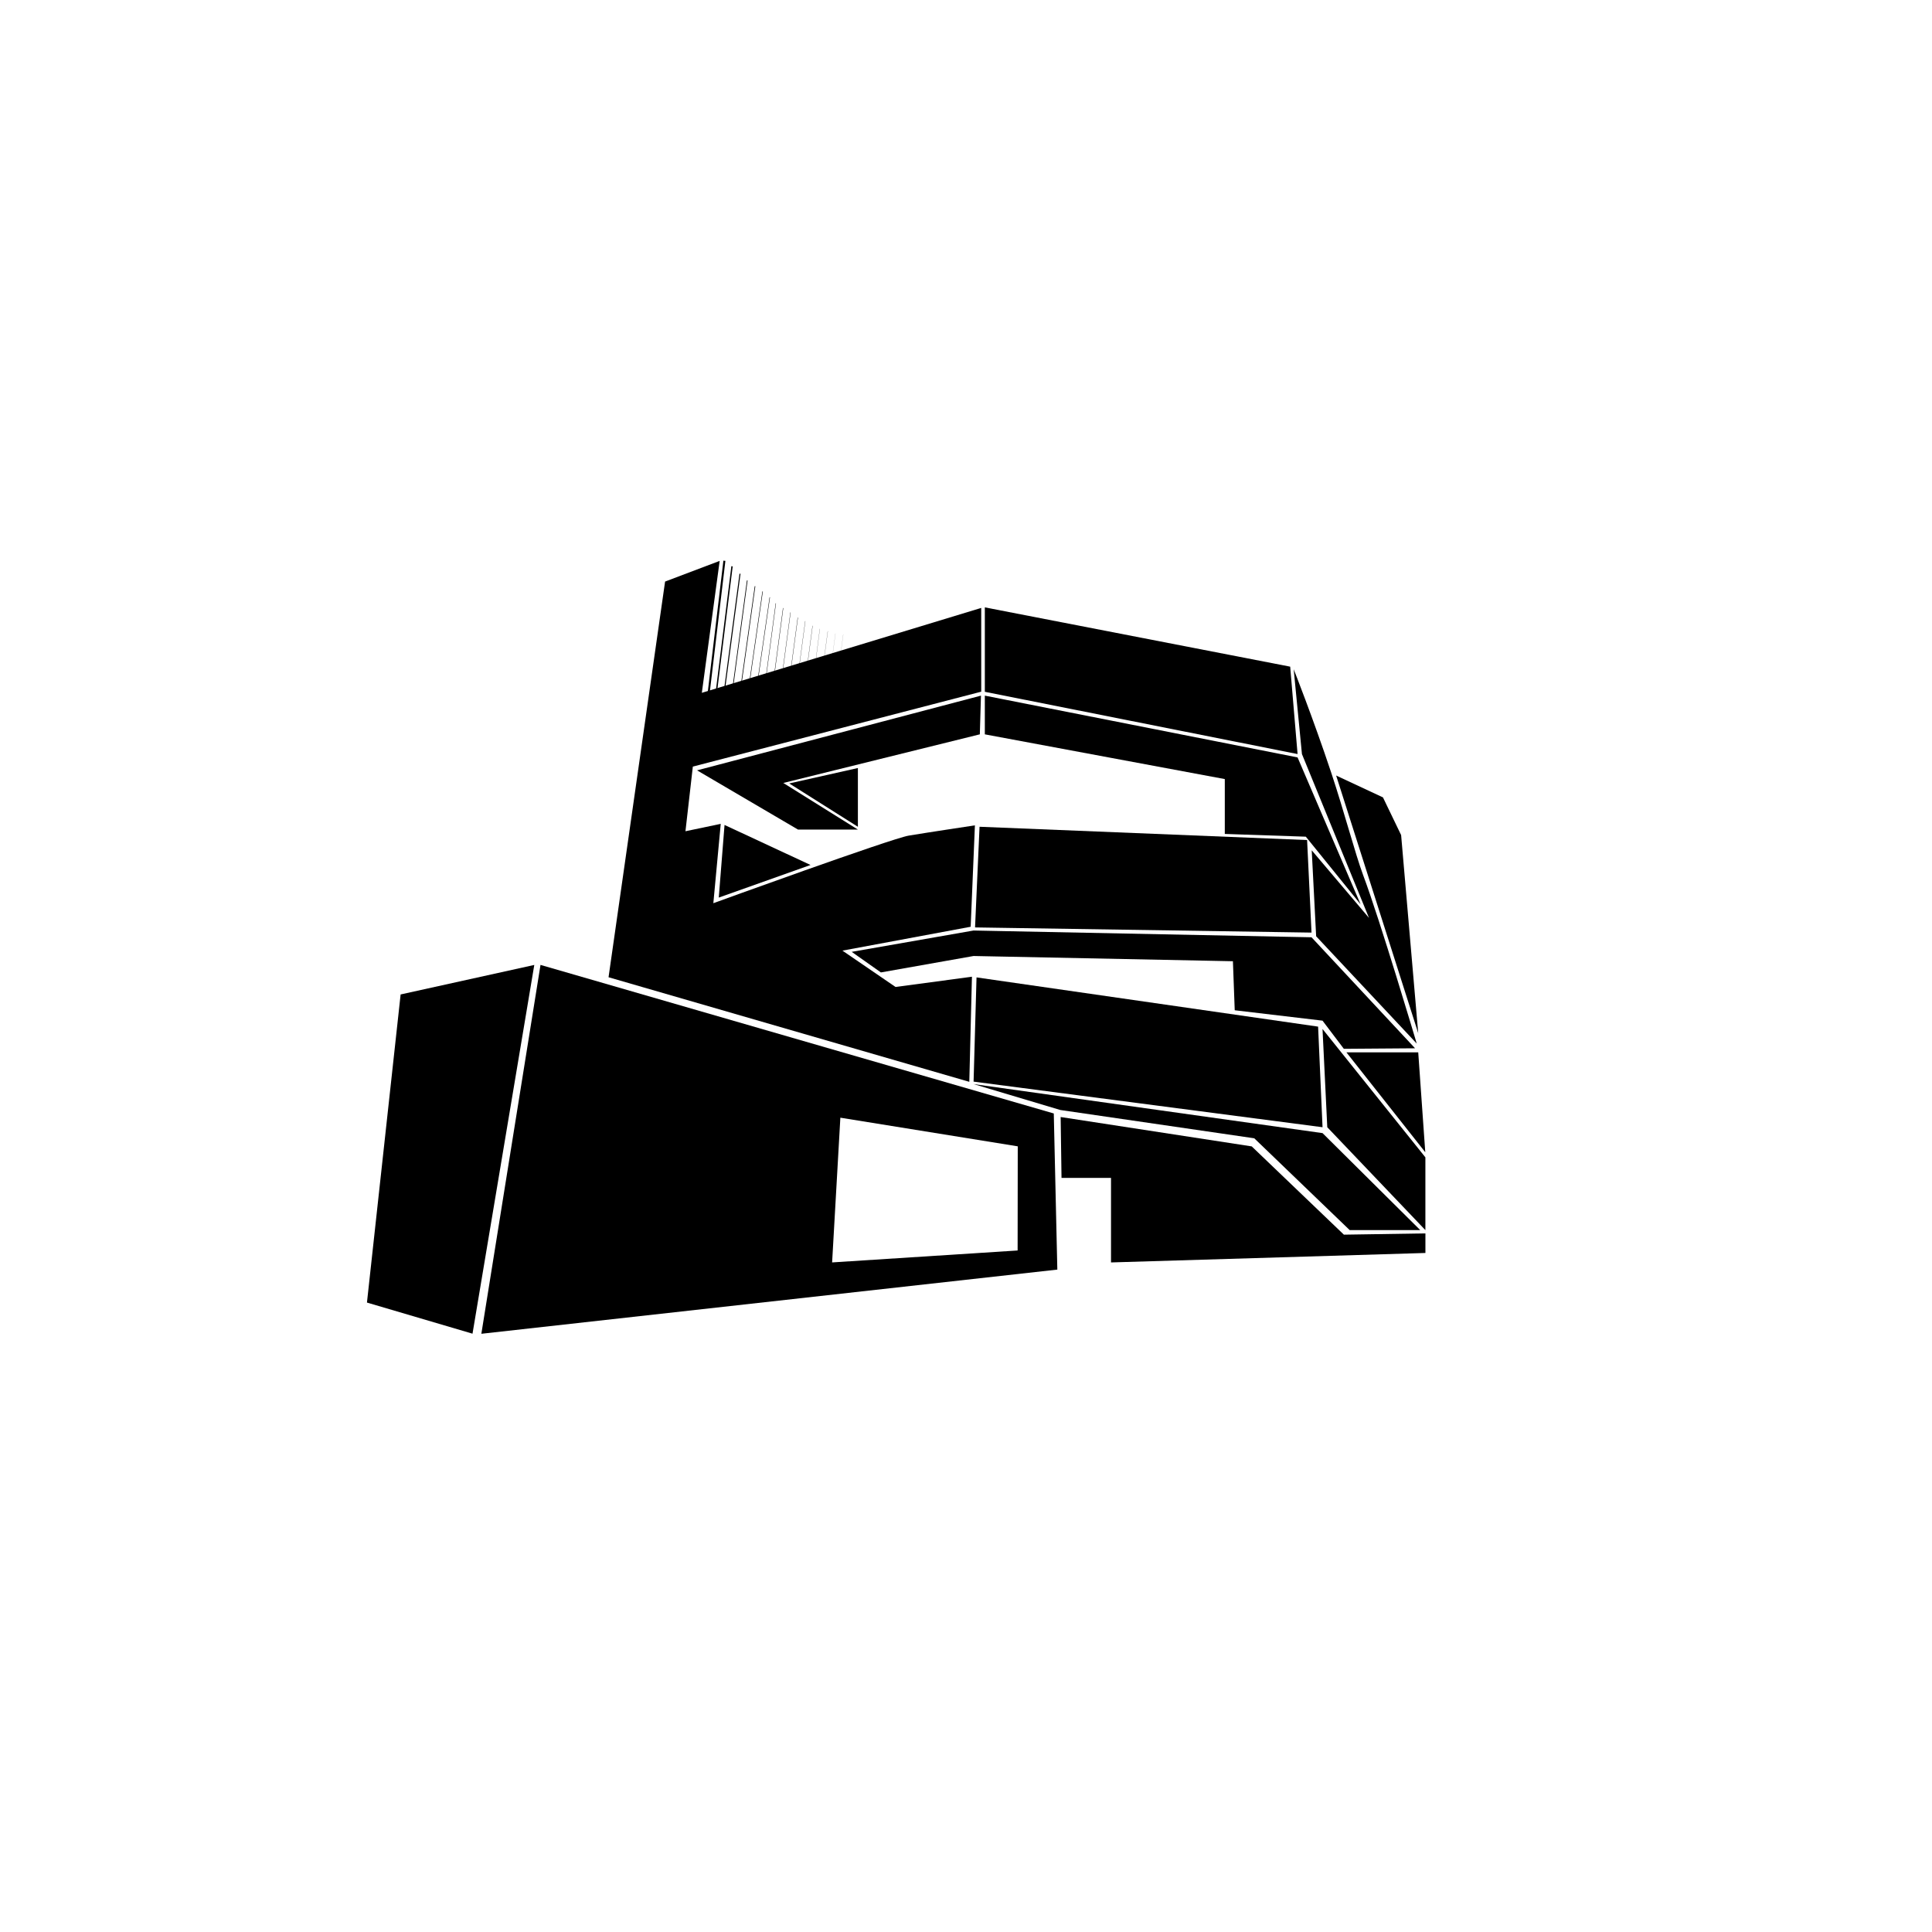 <?xml version="1.0" encoding="UTF-8"?>
<!-- Uploaded to: SVG Find, www.svgrepo.com, Generator: SVG Find Mixer Tools -->
<svg width="800px" height="800px" version="1.1" viewBox="144 144 512 512" xmlns="http://www.w3.org/2000/svg">
 <path d="m250.17 407.54 35.422-7.82-16.371 97.719-27.973-8.246z"/>
 <path d="m287.24 399.71-15.676 97.754 152.64-17.008-0.941-41.375zm126.44 75.68-49.16 3.164 2.184-38.355 47.012 7.59z"/>
 <path d="m305.27 402.98 14.984-104.86 14.465-5.477-4.727 34.961 74.043-22.5v22.199l-76.426 19.852-1.957 17.133 9.348-1.957-1.957 21.027s47.117-17.133 51.793-17.914 17.523-2.719 17.523-2.719l-1.121 26.875-33.984 6.328 14.078 9.633 20.242-2.719-0.699 27.852z"/>
 <path d="m402.79 403.02-0.781 27.621 92.477 12.086-1.176-26.66z"/>
 <path d="m403.59 363.1-1.191 26.676 89.168 1.371-1.172-24.527z"/>
 <path d="m404.99 304.96v22.375l82.879 16.496-1.957-23.16z"/>
 <path transform="matrix(1.777 0 0 1.777 148.09 148.09)" d="m105.73 81.329-2.369 19.901" fill="none" stroke="#000000" stroke-miterlimit="10" stroke-width=".3"/>
 <path transform="matrix(1.777 0 0 1.777 148.09 148.09)" d="m106.87 82.151-2.319 18.578" fill="none" stroke="#000000" stroke-miterlimit="10" stroke-width=".2"/>
 <path transform="matrix(1.777 0 0 1.777 148.09 148.09)" d="m108.06 83.261-2.332 17.468" fill="none" stroke="#000000" stroke-miterlimit="10" stroke-width=".15"/>
 <path transform="matrix(1.777 0 0 1.777 148.09 148.09)" d="m109.14 84.261-2.22 16.468" fill="none" stroke="#000000" stroke-miterlimit="10" stroke-width=".1"/>
 <path transform="matrix(1.777 0 0 1.777 148.09 148.09)" d="m110.3 85.12-2.2 15.609" fill="none" stroke="#000000" stroke-miterlimit="10" stroke-width=".09"/>
 <path transform="matrix(1.777 0 0 1.777 148.09 148.09)" d="m111.43 85.9-2.141 14.828" fill="none" stroke="#000000" stroke-miterlimit="10" stroke-width=".07"/>
 <path transform="matrix(1.777 0 0 1.777 148.09 148.09)" d="m112.5 86.771-2.02 13.958" fill="none" stroke="#000000" stroke-miterlimit="10" stroke-width=".06"/>
 <path transform="matrix(1.777 0 0 1.777 148.09 148.09)" d="m113.4 87.67-1.738 13.059" fill="none" stroke="#000000" stroke-miterlimit="10" stroke-width=".05"/>
 <path transform="matrix(1.777 0 0 1.777 148.09 148.09)" d="m114.49 88.38-1.639 12.349" fill="none" stroke="#000000" stroke-miterlimit="10" stroke-width=".05"/>
 <path transform="matrix(1.777 0 0 1.777 148.09 148.09)" d="m115.59 89.03-1.56 11.699" fill="none" stroke="#000000" stroke-miterlimit="10" stroke-width=".04"/>
 <path transform="matrix(1.777 0 0 1.777 148.09 148.09)" d="m116.68 89.791-1.462 10.938" fill="none" stroke="#000000" stroke-miterlimit="10" stroke-width=".04"/>
 <path transform="matrix(1.777 0 0 1.777 148.09 148.09)" d="m117.79 90.329-1.391 10.4" fill="none" stroke="#000000" stroke-miterlimit="10" stroke-width=".03"/>
 <path transform="matrix(1.777 0 0 1.777 148.09 148.09)" d="m118.88 91.019-1.29 9.71" fill="none" stroke="#000000" stroke-miterlimit="10" stroke-width=".03"/>
 <path transform="matrix(1.777 0 0 1.777 148.09 148.09)" d="m119.96 91.481-1.18 9.248" fill="none" stroke="#000000" stroke-miterlimit="10" stroke-width=".02"/>
 <path transform="matrix(1.777 0 0 1.777 148.09 148.09)" d="m121.15 91.83-1.191 8.899" fill="none" stroke="#000000" stroke-miterlimit="10" stroke-width=".02"/>
 <path transform="matrix(1.777 0 0 1.777 148.09 148.09)" d="m122.29 92.18-1.139 8.549" fill="none" stroke="#000000" stroke-miterlimit="10" stroke-width=".01"/>
 <path transform="matrix(1.777 0 0 1.777 148.09 148.09)" d="m123.45 92.32-1.119 8.409" fill="none" stroke="#000000" stroke-miterlimit="10" stroke-width=".01"/>
 <path d="m336.01 362.62-1.527 19.25 24.316-8.641z"/>
 <path d="m328.73 348.15 26.75 15.695h15.871l-19.766-12.352 52.078-12.887 0.301-10.258z"/>
 <path d="m353.15 351.62 18.199-4.086v15.57z"/>
 <path d="m404.99 328.35v10.258l63.594 11.855v14.539l21.473 0.727 14.52 17.934-16.707-38.941z"/>
 <path d="m486.84 321.35 2.188 22.484 17.773 43.422-15.18-17.914 1.172 22.785 26.66 28.438s-9.723-32.738-14.219-44.684c-2.098-5.633-5.047-16.922-8.461-27.156-4.777-14.348-9.934-27.375-9.934-27.375z"/>
 <path d="m494.48 416.69 1.262 26.039 26 27.266v-19.285z"/>
 <path d="m369.71 396.25 7.734 5.453 24.562-4.352 68.73 1.387 0.48 12.992 23.266 2.754 5.652 7.465 18.875-0.141-27.445-29.418-89.559-1.793z"/>
 <path d="m520.38 469.99h-18.699l-25.289-24.332-51.402-7.5-22.98-6.863 92.477 12.992z"/>
 <path d="m521.75 476.05-83.32 2.508v-22.395h-13.117l-0.23-16.141 50.637 7.785 24.422 23.391 21.609-0.336z"/>
 <path d="m498.09 349.52 12.406 5.793 4.816 9.988 4.531 52.504z"/>
 <path d="m500.81 422.88h19.035l1.867 26.48z"/>
</svg>